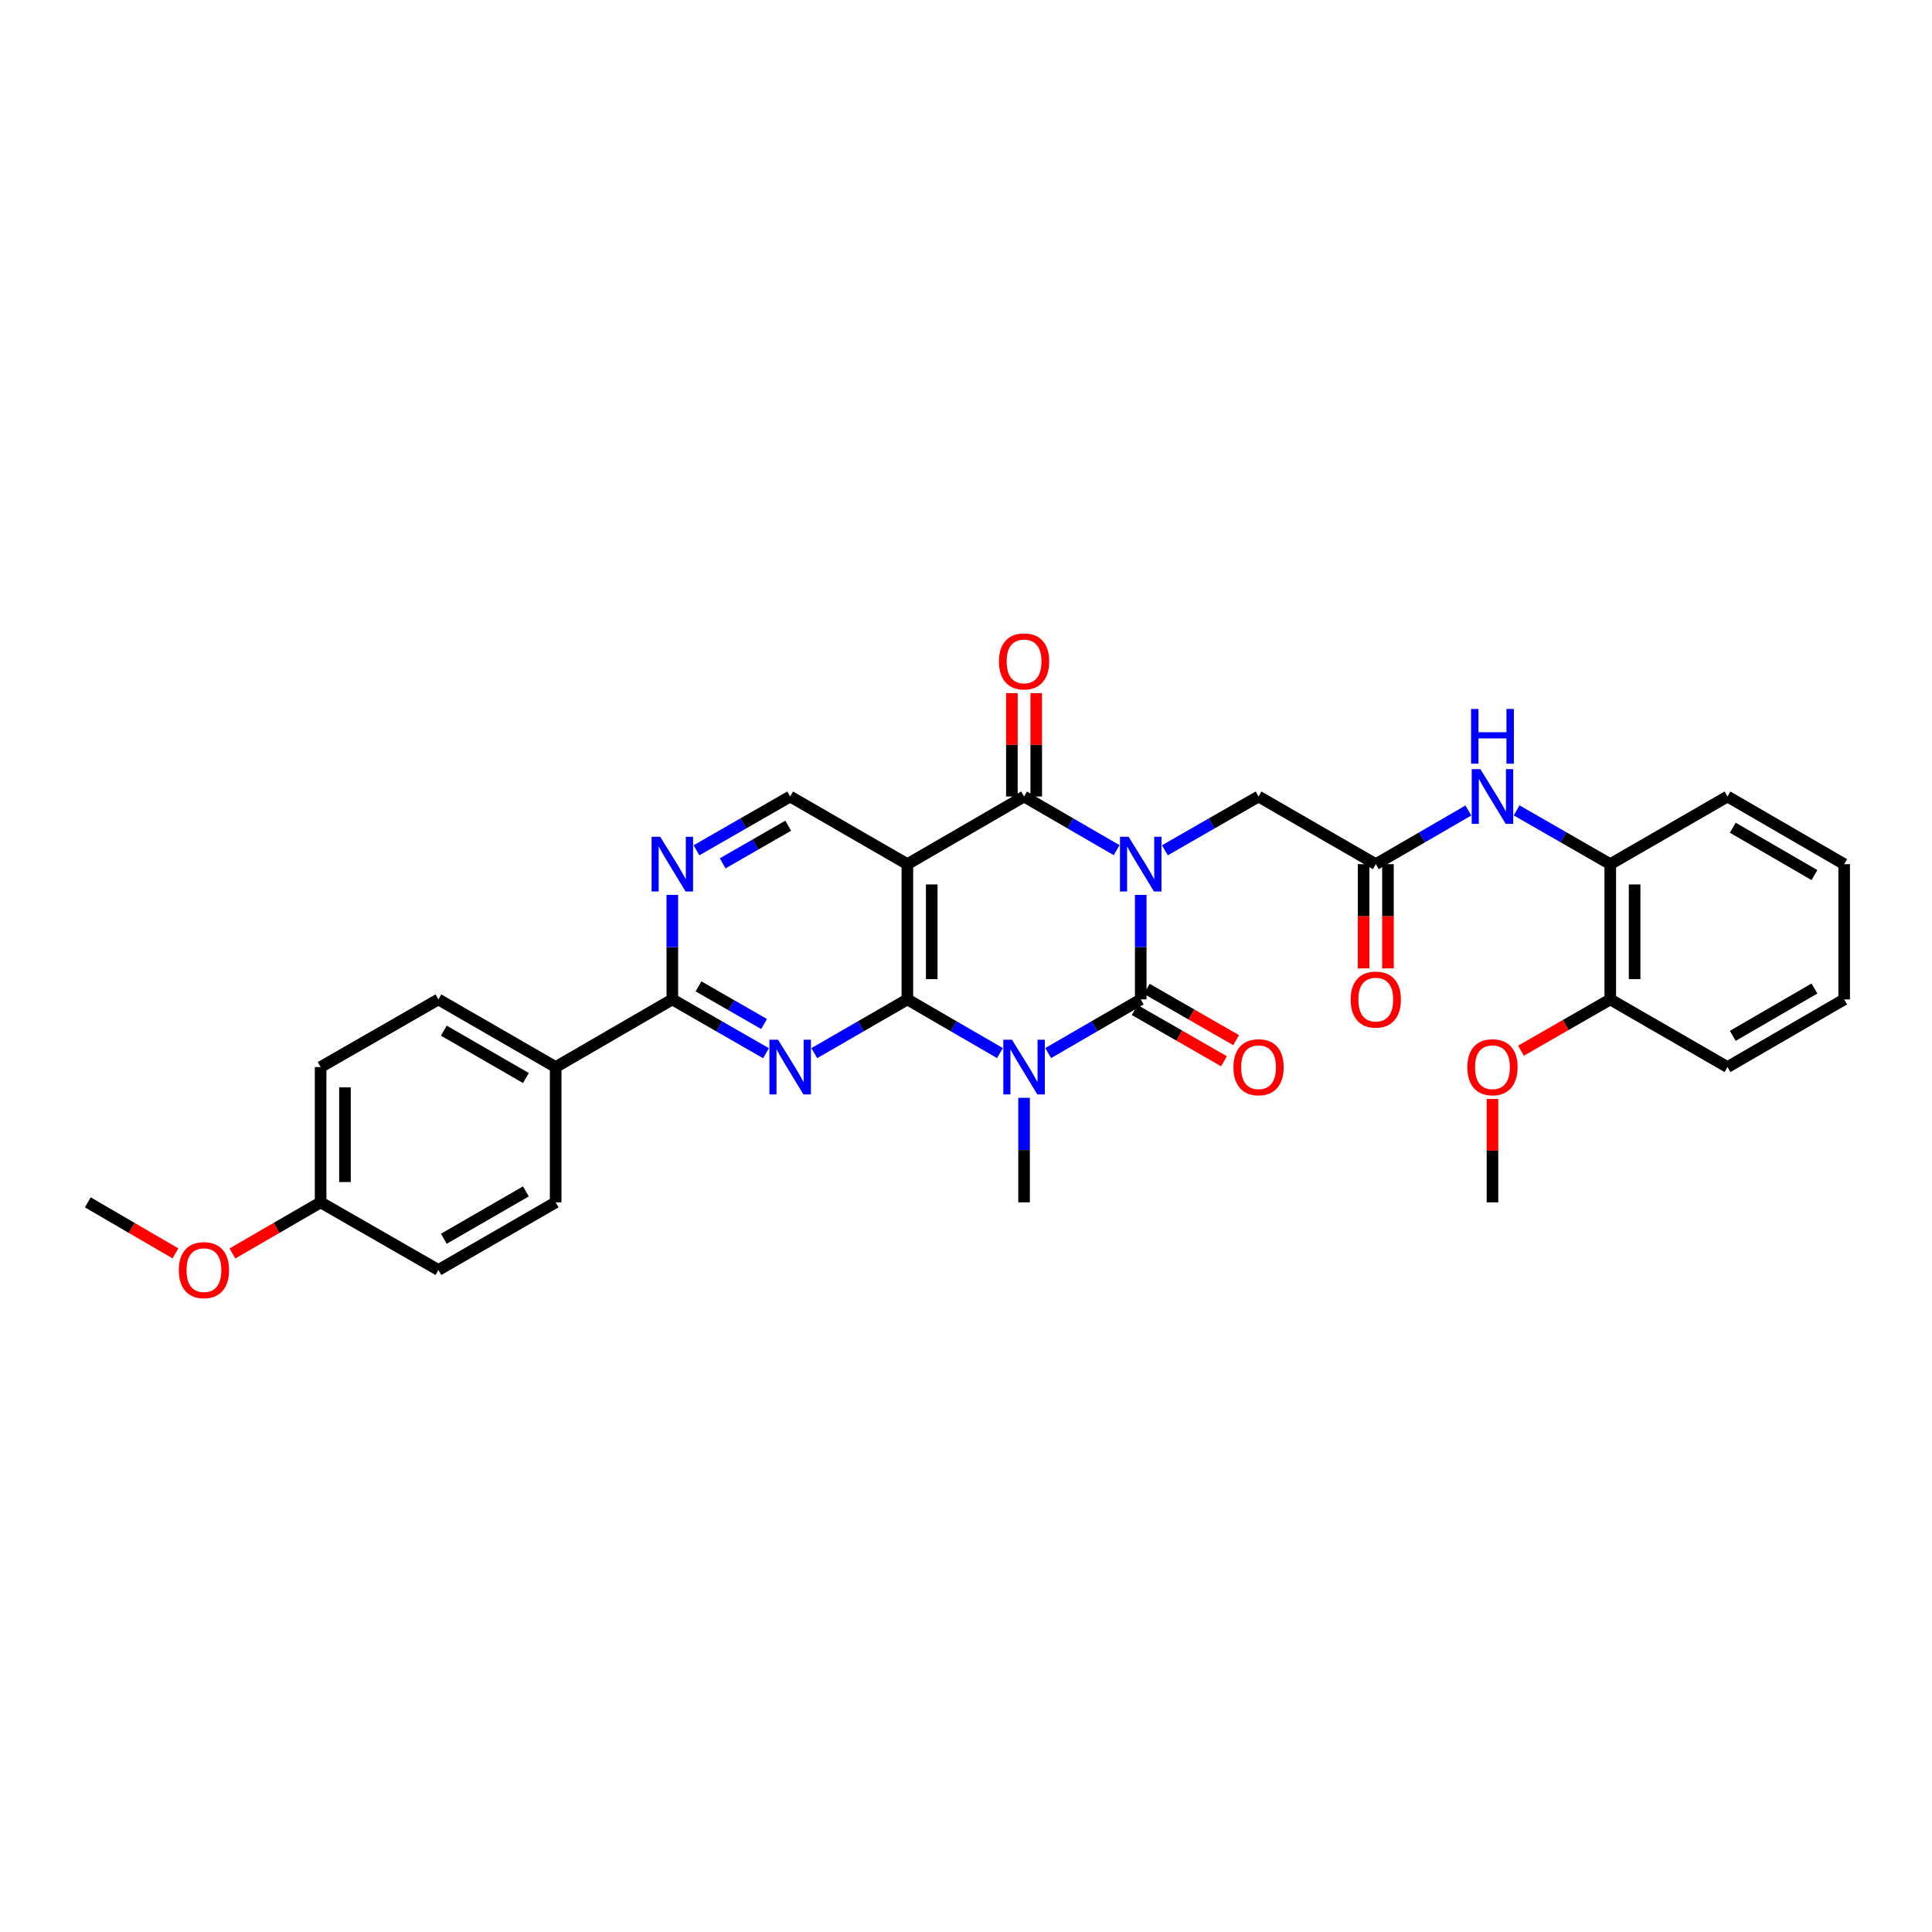 <?xml version='1.0' encoding='iso-8859-1'?>
<svg version='1.1' baseProfile='full'
              xmlns='http://www.w3.org/2000/svg'
                      xmlns:rdkit='http://www.rdkit.org/xml'
                      xmlns:xlink='http://www.w3.org/1999/xlink'
                  xml:space='preserve'
width='1000px' height='1000px' viewBox='0 0 1000 1000'>
<!-- END OF HEADER -->
<rect style='opacity:1.0;fill:#FFFFFF;stroke:none' width='1000' height='1000' x='0' y='0'> </rect>
<path class='bond-0' d='M 590.439,463.198 L 590.439,490.249' style='fill:none;fill-rule:evenodd;stroke:#0000FF;stroke-width:6px;stroke-linecap:butt;stroke-linejoin:miter;stroke-opacity:1' />
<path class='bond-0' d='M 590.439,490.249 L 590.439,517.299' style='fill:none;fill-rule:evenodd;stroke:#000000;stroke-width:6px;stroke-linecap:butt;stroke-linejoin:miter;stroke-opacity:1' />
<path class='bond-3' d='M 577.954,440.048 L 554.004,426.161' style='fill:none;fill-rule:evenodd;stroke:#0000FF;stroke-width:6px;stroke-linecap:butt;stroke-linejoin:miter;stroke-opacity:1' />
<path class='bond-3' d='M 554.004,426.161 L 530.055,412.275' style='fill:none;fill-rule:evenodd;stroke:#000000;stroke-width:6px;stroke-linecap:butt;stroke-linejoin:miter;stroke-opacity:1' />
<path class='bond-8' d='M 602.937,440.112 L 627.18,426.193' style='fill:none;fill-rule:evenodd;stroke:#0000FF;stroke-width:6px;stroke-linecap:butt;stroke-linejoin:miter;stroke-opacity:1' />
<path class='bond-8' d='M 627.18,426.193 L 651.424,412.275' style='fill:none;fill-rule:evenodd;stroke:#000000;stroke-width:6px;stroke-linecap:butt;stroke-linejoin:miter;stroke-opacity:1' />
<path class='bond-1' d='M 590.439,517.299 L 566.489,531.186' style='fill:none;fill-rule:evenodd;stroke:#000000;stroke-width:6px;stroke-linecap:butt;stroke-linejoin:miter;stroke-opacity:1' />
<path class='bond-1' d='M 566.489,531.186 L 542.54,545.073' style='fill:none;fill-rule:evenodd;stroke:#0000FF;stroke-width:6px;stroke-linecap:butt;stroke-linejoin:miter;stroke-opacity:1' />
<path class='bond-12' d='M 587.301,522.765 L 610.414,536.035' style='fill:none;fill-rule:evenodd;stroke:#000000;stroke-width:6px;stroke-linecap:butt;stroke-linejoin:miter;stroke-opacity:1' />
<path class='bond-12' d='M 610.414,536.035 L 633.528,549.305' style='fill:none;fill-rule:evenodd;stroke:#FF0000;stroke-width:6px;stroke-linecap:butt;stroke-linejoin:miter;stroke-opacity:1' />
<path class='bond-12' d='M 593.576,511.834 L 616.69,525.104' style='fill:none;fill-rule:evenodd;stroke:#000000;stroke-width:6px;stroke-linecap:butt;stroke-linejoin:miter;stroke-opacity:1' />
<path class='bond-12' d='M 616.69,525.104 L 639.804,538.374' style='fill:none;fill-rule:evenodd;stroke:#FF0000;stroke-width:6px;stroke-linecap:butt;stroke-linejoin:miter;stroke-opacity:1' />
<path class='bond-18' d='M 530.055,568.223 L 530.055,595.277' style='fill:none;fill-rule:evenodd;stroke:#0000FF;stroke-width:6px;stroke-linecap:butt;stroke-linejoin:miter;stroke-opacity:1' />
<path class='bond-18' d='M 530.055,595.277 L 530.055,622.331' style='fill:none;fill-rule:evenodd;stroke:#000000;stroke-width:6px;stroke-linecap:butt;stroke-linejoin:miter;stroke-opacity:1' />
<path class='bond-32' d='M 517.57,545.075 L 493.614,531.187' style='fill:none;fill-rule:evenodd;stroke:#0000FF;stroke-width:6px;stroke-linecap:butt;stroke-linejoin:miter;stroke-opacity:1' />
<path class='bond-32' d='M 493.614,531.187 L 469.658,517.299' style='fill:none;fill-rule:evenodd;stroke:#000000;stroke-width:6px;stroke-linecap:butt;stroke-linejoin:miter;stroke-opacity:1' />
<path class='bond-2' d='M 469.658,517.299 L 469.658,447.288' style='fill:none;fill-rule:evenodd;stroke:#000000;stroke-width:6px;stroke-linecap:butt;stroke-linejoin:miter;stroke-opacity:1' />
<path class='bond-2' d='M 482.262,506.798 L 482.262,457.789' style='fill:none;fill-rule:evenodd;stroke:#000000;stroke-width:6px;stroke-linecap:butt;stroke-linejoin:miter;stroke-opacity:1' />
<path class='bond-5' d='M 469.658,517.299 L 445.565,531.202' style='fill:none;fill-rule:evenodd;stroke:#000000;stroke-width:6px;stroke-linecap:butt;stroke-linejoin:miter;stroke-opacity:1' />
<path class='bond-5' d='M 445.565,531.202 L 421.472,545.105' style='fill:none;fill-rule:evenodd;stroke:#0000FF;stroke-width:6px;stroke-linecap:butt;stroke-linejoin:miter;stroke-opacity:1' />
<path class='bond-4' d='M 530.055,412.275 L 469.658,447.288' style='fill:none;fill-rule:evenodd;stroke:#000000;stroke-width:6px;stroke-linecap:butt;stroke-linejoin:miter;stroke-opacity:1' />
<path class='bond-14' d='M 536.357,412.275 L 536.357,385.52' style='fill:none;fill-rule:evenodd;stroke:#000000;stroke-width:6px;stroke-linecap:butt;stroke-linejoin:miter;stroke-opacity:1' />
<path class='bond-14' d='M 536.357,385.52 L 536.357,358.766' style='fill:none;fill-rule:evenodd;stroke:#FF0000;stroke-width:6px;stroke-linecap:butt;stroke-linejoin:miter;stroke-opacity:1' />
<path class='bond-14' d='M 523.753,412.275 L 523.753,385.52' style='fill:none;fill-rule:evenodd;stroke:#000000;stroke-width:6px;stroke-linecap:butt;stroke-linejoin:miter;stroke-opacity:1' />
<path class='bond-14' d='M 523.753,385.52 L 523.753,358.766' style='fill:none;fill-rule:evenodd;stroke:#FF0000;stroke-width:6px;stroke-linecap:butt;stroke-linejoin:miter;stroke-opacity:1' />
<path class='bond-9' d='M 469.658,447.288 L 408.98,412.275' style='fill:none;fill-rule:evenodd;stroke:#000000;stroke-width:6px;stroke-linecap:butt;stroke-linejoin:miter;stroke-opacity:1' />
<path class='bond-33' d='M 396.482,545.137 L 372.238,531.218' style='fill:none;fill-rule:evenodd;stroke:#0000FF;stroke-width:6px;stroke-linecap:butt;stroke-linejoin:miter;stroke-opacity:1' />
<path class='bond-33' d='M 372.238,531.218 L 347.995,517.299' style='fill:none;fill-rule:evenodd;stroke:#000000;stroke-width:6px;stroke-linecap:butt;stroke-linejoin:miter;stroke-opacity:1' />
<path class='bond-33' d='M 395.485,530.03 L 378.514,520.287' style='fill:none;fill-rule:evenodd;stroke:#0000FF;stroke-width:6px;stroke-linecap:butt;stroke-linejoin:miter;stroke-opacity:1' />
<path class='bond-33' d='M 378.514,520.287 L 361.544,510.544' style='fill:none;fill-rule:evenodd;stroke:#000000;stroke-width:6px;stroke-linecap:butt;stroke-linejoin:miter;stroke-opacity:1' />
<path class='bond-6' d='M 347.995,517.299 L 347.995,490.249' style='fill:none;fill-rule:evenodd;stroke:#000000;stroke-width:6px;stroke-linecap:butt;stroke-linejoin:miter;stroke-opacity:1' />
<path class='bond-6' d='M 347.995,490.249 L 347.995,463.198' style='fill:none;fill-rule:evenodd;stroke:#0000FF;stroke-width:6px;stroke-linecap:butt;stroke-linejoin:miter;stroke-opacity:1' />
<path class='bond-15' d='M 347.995,517.299 L 287.611,552.312' style='fill:none;fill-rule:evenodd;stroke:#000000;stroke-width:6px;stroke-linecap:butt;stroke-linejoin:miter;stroke-opacity:1' />
<path class='bond-7' d='M 360.493,440.112 L 384.736,426.193' style='fill:none;fill-rule:evenodd;stroke:#0000FF;stroke-width:6px;stroke-linecap:butt;stroke-linejoin:miter;stroke-opacity:1' />
<path class='bond-7' d='M 384.736,426.193 L 408.98,412.275' style='fill:none;fill-rule:evenodd;stroke:#000000;stroke-width:6px;stroke-linecap:butt;stroke-linejoin:miter;stroke-opacity:1' />
<path class='bond-7' d='M 374.042,446.868 L 391.012,437.125' style='fill:none;fill-rule:evenodd;stroke:#0000FF;stroke-width:6px;stroke-linecap:butt;stroke-linejoin:miter;stroke-opacity:1' />
<path class='bond-7' d='M 391.012,437.125 L 407.983,427.381' style='fill:none;fill-rule:evenodd;stroke:#000000;stroke-width:6px;stroke-linecap:butt;stroke-linejoin:miter;stroke-opacity:1' />
<path class='bond-10' d='M 651.424,412.275 L 712.102,447.288' style='fill:none;fill-rule:evenodd;stroke:#000000;stroke-width:6px;stroke-linecap:butt;stroke-linejoin:miter;stroke-opacity:1' />
<path class='bond-11' d='M 712.102,447.288 L 736.058,433.4' style='fill:none;fill-rule:evenodd;stroke:#000000;stroke-width:6px;stroke-linecap:butt;stroke-linejoin:miter;stroke-opacity:1' />
<path class='bond-11' d='M 736.058,433.4 L 760.014,419.512' style='fill:none;fill-rule:evenodd;stroke:#0000FF;stroke-width:6px;stroke-linecap:butt;stroke-linejoin:miter;stroke-opacity:1' />
<path class='bond-16' d='M 705.799,447.288 L 705.799,474.258' style='fill:none;fill-rule:evenodd;stroke:#000000;stroke-width:6px;stroke-linecap:butt;stroke-linejoin:miter;stroke-opacity:1' />
<path class='bond-16' d='M 705.799,474.258 L 705.799,501.229' style='fill:none;fill-rule:evenodd;stroke:#FF0000;stroke-width:6px;stroke-linecap:butt;stroke-linejoin:miter;stroke-opacity:1' />
<path class='bond-16' d='M 718.404,447.288 L 718.404,474.258' style='fill:none;fill-rule:evenodd;stroke:#000000;stroke-width:6px;stroke-linecap:butt;stroke-linejoin:miter;stroke-opacity:1' />
<path class='bond-16' d='M 718.404,474.258 L 718.404,501.229' style='fill:none;fill-rule:evenodd;stroke:#FF0000;stroke-width:6px;stroke-linecap:butt;stroke-linejoin:miter;stroke-opacity:1' />
<path class='bond-13' d='M 784.997,419.451 L 809.234,433.369' style='fill:none;fill-rule:evenodd;stroke:#0000FF;stroke-width:6px;stroke-linecap:butt;stroke-linejoin:miter;stroke-opacity:1' />
<path class='bond-13' d='M 809.234,433.369 L 833.471,447.288' style='fill:none;fill-rule:evenodd;stroke:#000000;stroke-width:6px;stroke-linecap:butt;stroke-linejoin:miter;stroke-opacity:1' />
<path class='bond-17' d='M 833.471,447.288 L 833.471,517.299' style='fill:none;fill-rule:evenodd;stroke:#000000;stroke-width:6px;stroke-linecap:butt;stroke-linejoin:miter;stroke-opacity:1' />
<path class='bond-17' d='M 846.075,457.789 L 846.075,506.798' style='fill:none;fill-rule:evenodd;stroke:#000000;stroke-width:6px;stroke-linecap:butt;stroke-linejoin:miter;stroke-opacity:1' />
<path class='bond-26' d='M 833.471,447.288 L 894.148,412.275' style='fill:none;fill-rule:evenodd;stroke:#000000;stroke-width:6px;stroke-linecap:butt;stroke-linejoin:miter;stroke-opacity:1' />
<path class='bond-19' d='M 287.611,552.312 L 226.92,517.299' style='fill:none;fill-rule:evenodd;stroke:#000000;stroke-width:6px;stroke-linecap:butt;stroke-linejoin:miter;stroke-opacity:1' />
<path class='bond-19' d='M 272.209,557.979 L 229.725,533.47' style='fill:none;fill-rule:evenodd;stroke:#000000;stroke-width:6px;stroke-linecap:butt;stroke-linejoin:miter;stroke-opacity:1' />
<path class='bond-20' d='M 287.611,552.312 L 287.611,622.331' style='fill:none;fill-rule:evenodd;stroke:#000000;stroke-width:6px;stroke-linecap:butt;stroke-linejoin:miter;stroke-opacity:1' />
<path class='bond-24' d='M 833.471,517.299 L 810.364,530.569' style='fill:none;fill-rule:evenodd;stroke:#000000;stroke-width:6px;stroke-linecap:butt;stroke-linejoin:miter;stroke-opacity:1' />
<path class='bond-24' d='M 810.364,530.569 L 787.257,543.838' style='fill:none;fill-rule:evenodd;stroke:#FF0000;stroke-width:6px;stroke-linecap:butt;stroke-linejoin:miter;stroke-opacity:1' />
<path class='bond-27' d='M 833.471,517.299 L 894.148,552.312' style='fill:none;fill-rule:evenodd;stroke:#000000;stroke-width:6px;stroke-linecap:butt;stroke-linejoin:miter;stroke-opacity:1' />
<path class='bond-23' d='M 226.92,517.299 L 165.948,552.312' style='fill:none;fill-rule:evenodd;stroke:#000000;stroke-width:6px;stroke-linecap:butt;stroke-linejoin:miter;stroke-opacity:1' />
<path class='bond-22' d='M 287.611,622.331 L 226.92,657.344' style='fill:none;fill-rule:evenodd;stroke:#000000;stroke-width:6px;stroke-linecap:butt;stroke-linejoin:miter;stroke-opacity:1' />
<path class='bond-22' d='M 272.209,616.665 L 229.725,641.174' style='fill:none;fill-rule:evenodd;stroke:#000000;stroke-width:6px;stroke-linecap:butt;stroke-linejoin:miter;stroke-opacity:1' />
<path class='bond-21' d='M 165.948,622.331 L 226.92,657.344' style='fill:none;fill-rule:evenodd;stroke:#000000;stroke-width:6px;stroke-linecap:butt;stroke-linejoin:miter;stroke-opacity:1' />
<path class='bond-25' d='M 165.948,622.331 L 143.122,635.564' style='fill:none;fill-rule:evenodd;stroke:#000000;stroke-width:6px;stroke-linecap:butt;stroke-linejoin:miter;stroke-opacity:1' />
<path class='bond-25' d='M 143.122,635.564 L 120.296,648.796' style='fill:none;fill-rule:evenodd;stroke:#FF0000;stroke-width:6px;stroke-linecap:butt;stroke-linejoin:miter;stroke-opacity:1' />
<path class='bond-35' d='M 165.948,622.331 L 165.948,552.312' style='fill:none;fill-rule:evenodd;stroke:#000000;stroke-width:6px;stroke-linecap:butt;stroke-linejoin:miter;stroke-opacity:1' />
<path class='bond-35' d='M 178.553,611.829 L 178.553,562.815' style='fill:none;fill-rule:evenodd;stroke:#000000;stroke-width:6px;stroke-linecap:butt;stroke-linejoin:miter;stroke-opacity:1' />
<path class='bond-28' d='M 772.499,568.823 L 772.499,595.577' style='fill:none;fill-rule:evenodd;stroke:#FF0000;stroke-width:6px;stroke-linecap:butt;stroke-linejoin:miter;stroke-opacity:1' />
<path class='bond-28' d='M 772.499,595.577 L 772.499,622.331' style='fill:none;fill-rule:evenodd;stroke:#000000;stroke-width:6px;stroke-linecap:butt;stroke-linejoin:miter;stroke-opacity:1' />
<path class='bond-29' d='M 90.812,648.757 L 68.133,635.544' style='fill:none;fill-rule:evenodd;stroke:#FF0000;stroke-width:6px;stroke-linecap:butt;stroke-linejoin:miter;stroke-opacity:1' />
<path class='bond-29' d='M 68.133,635.544 L 45.455,622.331' style='fill:none;fill-rule:evenodd;stroke:#000000;stroke-width:6px;stroke-linecap:butt;stroke-linejoin:miter;stroke-opacity:1' />
<path class='bond-30' d='M 894.148,412.275 L 954.545,447.288' style='fill:none;fill-rule:evenodd;stroke:#000000;stroke-width:6px;stroke-linecap:butt;stroke-linejoin:miter;stroke-opacity:1' />
<path class='bond-30' d='M 896.886,428.431 L 939.164,452.94' style='fill:none;fill-rule:evenodd;stroke:#000000;stroke-width:6px;stroke-linecap:butt;stroke-linejoin:miter;stroke-opacity:1' />
<path class='bond-34' d='M 894.148,552.312 L 954.545,517.299' style='fill:none;fill-rule:evenodd;stroke:#000000;stroke-width:6px;stroke-linecap:butt;stroke-linejoin:miter;stroke-opacity:1' />
<path class='bond-34' d='M 896.886,536.156 L 939.164,511.647' style='fill:none;fill-rule:evenodd;stroke:#000000;stroke-width:6px;stroke-linecap:butt;stroke-linejoin:miter;stroke-opacity:1' />
<path class='bond-31' d='M 954.545,447.288 L 954.545,517.299' style='fill:none;fill-rule:evenodd;stroke:#000000;stroke-width:6px;stroke-linecap:butt;stroke-linejoin:miter;stroke-opacity:1' />
<path  class='atom-0' d='M 584.179 433.128
L 593.459 448.128
Q 594.379 449.608, 595.859 452.288
Q 597.339 454.968, 597.419 455.128
L 597.419 433.128
L 601.179 433.128
L 601.179 461.448
L 597.299 461.448
L 587.339 445.048
Q 586.179 443.128, 584.939 440.928
Q 583.739 438.728, 583.379 438.048
L 583.379 461.448
L 579.699 461.448
L 579.699 433.128
L 584.179 433.128
' fill='#0000FF'/>
<path  class='atom-2' d='M 523.795 538.152
L 533.075 553.152
Q 533.995 554.632, 535.475 557.312
Q 536.955 559.992, 537.035 560.152
L 537.035 538.152
L 540.795 538.152
L 540.795 566.472
L 536.915 566.472
L 526.955 550.072
Q 525.795 548.152, 524.555 545.952
Q 523.355 543.752, 522.995 543.072
L 522.995 566.472
L 519.315 566.472
L 519.315 538.152
L 523.795 538.152
' fill='#0000FF'/>
<path  class='atom-6' d='M 402.72 538.152
L 412 553.152
Q 412.92 554.632, 414.4 557.312
Q 415.88 559.992, 415.96 560.152
L 415.96 538.152
L 419.72 538.152
L 419.72 566.472
L 415.84 566.472
L 405.88 550.072
Q 404.72 548.152, 403.48 545.952
Q 402.28 543.752, 401.92 543.072
L 401.92 566.472
L 398.24 566.472
L 398.24 538.152
L 402.72 538.152
' fill='#0000FF'/>
<path  class='atom-8' d='M 341.735 433.128
L 351.015 448.128
Q 351.935 449.608, 353.415 452.288
Q 354.895 454.968, 354.975 455.128
L 354.975 433.128
L 358.735 433.128
L 358.735 461.448
L 354.855 461.448
L 344.895 445.048
Q 343.735 443.128, 342.495 440.928
Q 341.295 438.728, 340.935 438.048
L 340.935 461.448
L 337.255 461.448
L 337.255 433.128
L 341.735 433.128
' fill='#0000FF'/>
<path  class='atom-12' d='M 766.239 398.115
L 775.519 413.115
Q 776.439 414.595, 777.919 417.275
Q 779.399 419.955, 779.479 420.115
L 779.479 398.115
L 783.239 398.115
L 783.239 426.435
L 779.359 426.435
L 769.399 410.035
Q 768.239 408.115, 766.999 405.915
Q 765.799 403.715, 765.439 403.035
L 765.439 426.435
L 761.759 426.435
L 761.759 398.115
L 766.239 398.115
' fill='#0000FF'/>
<path  class='atom-12' d='M 761.419 366.963
L 765.259 366.963
L 765.259 379.003
L 779.739 379.003
L 779.739 366.963
L 783.579 366.963
L 783.579 395.283
L 779.739 395.283
L 779.739 382.203
L 765.259 382.203
L 765.259 395.283
L 761.419 395.283
L 761.419 366.963
' fill='#0000FF'/>
<path  class='atom-13' d='M 638.424 552.392
Q 638.424 545.592, 641.784 541.792
Q 645.144 537.992, 651.424 537.992
Q 657.704 537.992, 661.064 541.792
Q 664.424 545.592, 664.424 552.392
Q 664.424 559.272, 661.024 563.192
Q 657.624 567.072, 651.424 567.072
Q 645.184 567.072, 641.784 563.192
Q 638.424 559.312, 638.424 552.392
M 651.424 563.872
Q 655.744 563.872, 658.064 560.992
Q 660.424 558.072, 660.424 552.392
Q 660.424 546.832, 658.064 544.032
Q 655.744 541.192, 651.424 541.192
Q 647.104 541.192, 644.744 543.992
Q 642.424 546.792, 642.424 552.392
Q 642.424 558.112, 644.744 560.992
Q 647.104 563.872, 651.424 563.872
' fill='#FF0000'/>
<path  class='atom-15' d='M 517.055 342.336
Q 517.055 335.536, 520.415 331.736
Q 523.775 327.936, 530.055 327.936
Q 536.335 327.936, 539.695 331.736
Q 543.055 335.536, 543.055 342.336
Q 543.055 349.216, 539.655 353.136
Q 536.255 357.016, 530.055 357.016
Q 523.815 357.016, 520.415 353.136
Q 517.055 349.256, 517.055 342.336
M 530.055 353.816
Q 534.375 353.816, 536.695 350.936
Q 539.055 348.016, 539.055 342.336
Q 539.055 336.776, 536.695 333.976
Q 534.375 331.136, 530.055 331.136
Q 525.735 331.136, 523.375 333.936
Q 521.055 336.736, 521.055 342.336
Q 521.055 348.056, 523.375 350.936
Q 525.735 353.816, 530.055 353.816
' fill='#FF0000'/>
<path  class='atom-17' d='M 699.102 517.379
Q 699.102 510.579, 702.462 506.779
Q 705.822 502.979, 712.102 502.979
Q 718.382 502.979, 721.742 506.779
Q 725.102 510.579, 725.102 517.379
Q 725.102 524.259, 721.702 528.179
Q 718.302 532.059, 712.102 532.059
Q 705.862 532.059, 702.462 528.179
Q 699.102 524.299, 699.102 517.379
M 712.102 528.859
Q 716.422 528.859, 718.742 525.979
Q 721.102 523.059, 721.102 517.379
Q 721.102 511.819, 718.742 509.019
Q 716.422 506.179, 712.102 506.179
Q 707.782 506.179, 705.422 508.979
Q 703.102 511.779, 703.102 517.379
Q 703.102 523.099, 705.422 525.979
Q 707.782 528.859, 712.102 528.859
' fill='#FF0000'/>
<path  class='atom-25' d='M 759.499 552.392
Q 759.499 545.592, 762.859 541.792
Q 766.219 537.992, 772.499 537.992
Q 778.779 537.992, 782.139 541.792
Q 785.499 545.592, 785.499 552.392
Q 785.499 559.272, 782.099 563.192
Q 778.699 567.072, 772.499 567.072
Q 766.259 567.072, 762.859 563.192
Q 759.499 559.312, 759.499 552.392
M 772.499 563.872
Q 776.819 563.872, 779.139 560.992
Q 781.499 558.072, 781.499 552.392
Q 781.499 546.832, 779.139 544.032
Q 776.819 541.192, 772.499 541.192
Q 768.179 541.192, 765.819 543.992
Q 763.499 546.792, 763.499 552.392
Q 763.499 558.112, 765.819 560.992
Q 768.179 563.872, 772.499 563.872
' fill='#FF0000'/>
<path  class='atom-26' d='M 92.551 657.424
Q 92.551 650.624, 95.911 646.824
Q 99.271 643.024, 105.551 643.024
Q 111.831 643.024, 115.191 646.824
Q 118.551 650.624, 118.551 657.424
Q 118.551 664.304, 115.151 668.224
Q 111.751 672.104, 105.551 672.104
Q 99.311 672.104, 95.911 668.224
Q 92.551 664.344, 92.551 657.424
M 105.551 668.904
Q 109.871 668.904, 112.191 666.024
Q 114.551 663.104, 114.551 657.424
Q 114.551 651.864, 112.191 649.064
Q 109.871 646.224, 105.551 646.224
Q 101.231 646.224, 98.871 649.024
Q 96.551 651.824, 96.551 657.424
Q 96.551 663.144, 98.871 666.024
Q 101.231 668.904, 105.551 668.904
' fill='#FF0000'/>
</svg>
